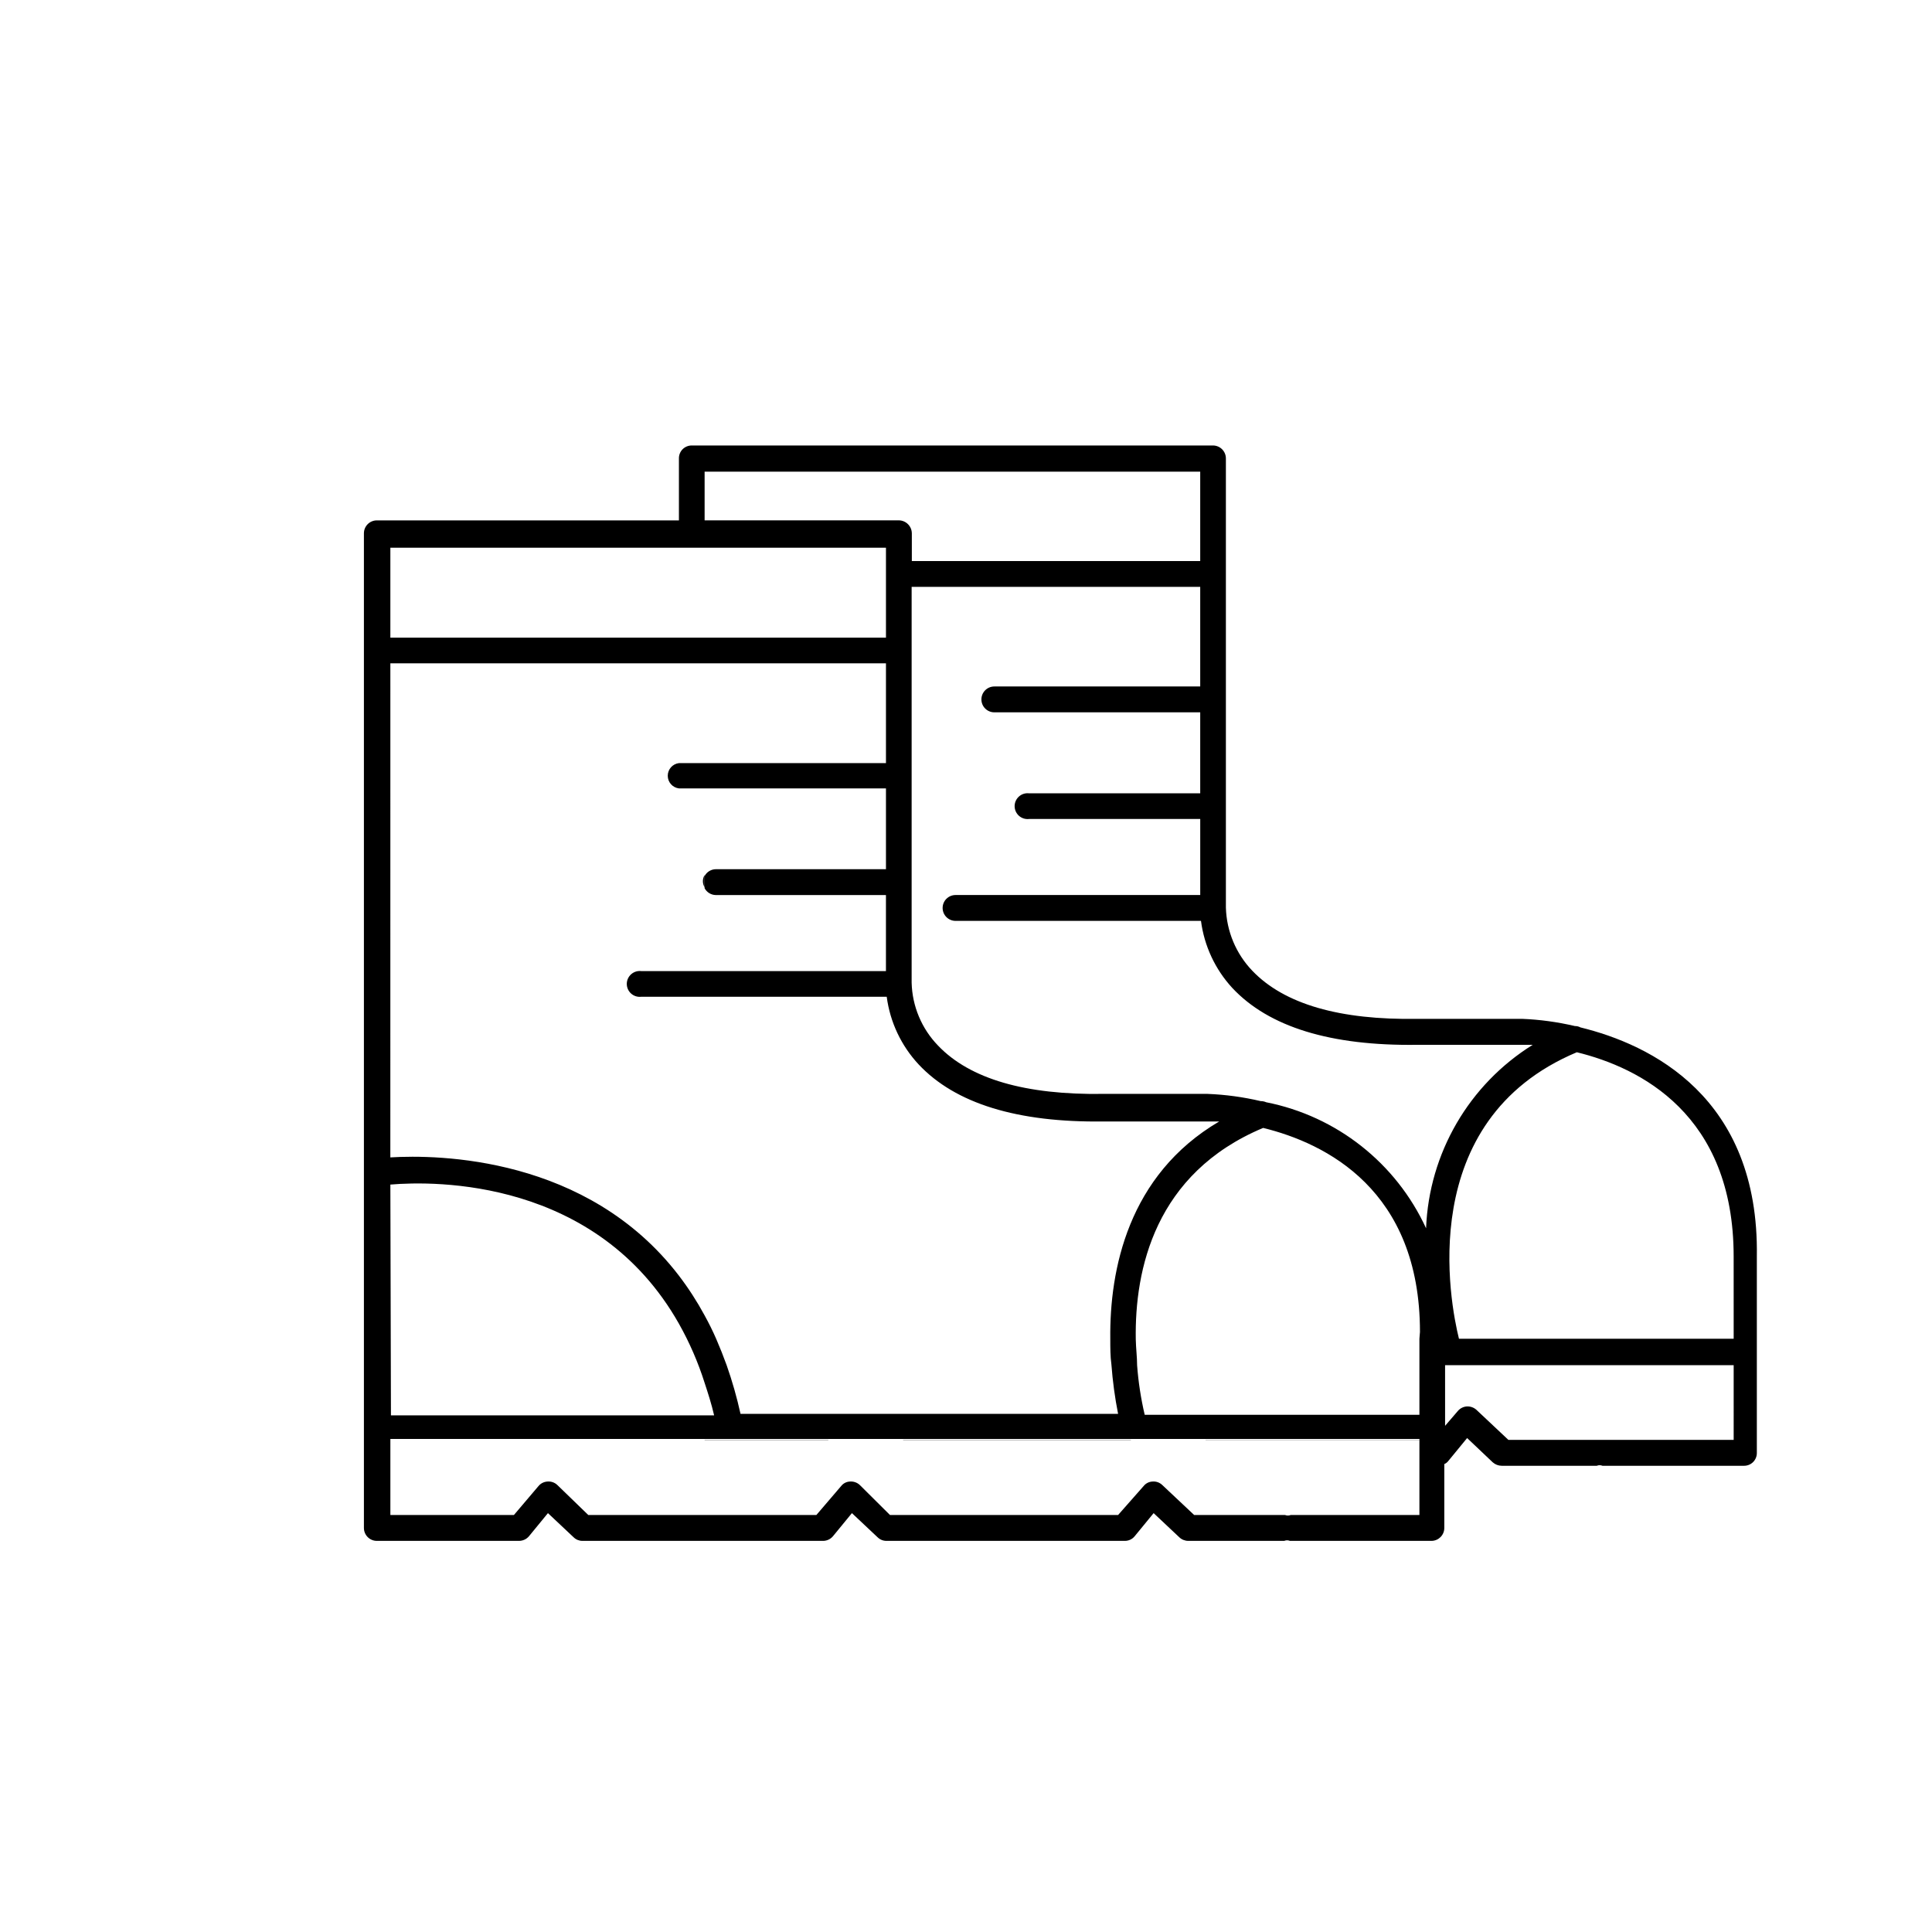 <?xml version="1.0" encoding="UTF-8"?>
<!-- Uploaded to: ICON Repo, www.iconrepo.com, Generator: ICON Repo Mixer Tools -->
<svg fill="#000000" width="800px" height="800px" version="1.1" viewBox="144 144 512 512" xmlns="http://www.w3.org/2000/svg">
 <g>
  <path d="m383.37 525.6h60.258l0.102-0.051h-60.406z"/>
  <path d="m330.73 525.6h32.746l0.051-0.051h-32.797z"/>
  <path d="m463.48 525.55 0.051 0.051h56.629v-0.051z"/>
  <path d="m562.83 416.27c-0.445-0.242-0.949-0.363-1.461-0.355-4.613-1.082-9.32-1.727-14.055-1.914h-27.711c-20.504 0.352-35.266-3.879-43.73-12.746-4.328-4.512-6.824-10.477-7-16.727v-0.957-118.09c0-0.906-0.363-1.777-1.004-2.422-0.645-0.641-1.516-1.004-2.422-1.004h-138.1c-0.91-0.012-1.789 0.344-2.438 0.988-0.645 0.645-1 1.527-0.988 2.438v16.426h-80.105c-1.871 0.027-3.375 1.551-3.375 3.426v263.59c0 1.871 1.504 3.398 3.375 3.426h37.738c1.004-0.004 1.961-0.445 2.617-1.211l5.039-6.144 6.801 6.398c0.617 0.609 1.449 0.953 2.316 0.957h63.582c1.078 0.055 2.121-0.391 2.82-1.211l5.039-6.144 6.801 6.398c0.617 0.609 1.449 0.953 2.32 0.957h63.227c0.992 0 1.938-0.441 2.57-1.211l5.039-6.144 6.801 6.398c0.637 0.609 1.484 0.953 2.367 0.957h25.441c0.484-0.203 1.027-0.203 1.512 0h37.535c1.871-0.027 3.375-1.555 3.375-3.426v-16.93c0.395-0.16 0.742-0.422 1.008-0.754l5.039-6.144 6.801 6.449v-0.004c0.652 0.578 1.492 0.898 2.367 0.906h25.191c0.48-0.199 1.027-0.199 1.512 0h37.535-0.004c0.906 0 1.77-0.363 2.406-1.004 0.633-0.645 0.984-1.516 0.969-2.422v-52.043c0.656-42.32-28.211-56.176-46.754-60.707zm-232.1-147.27h131.34v23.68h-76.426v-7.356c-0.027-1.883-1.547-3.398-3.426-3.426h-51.488zm-83.281 20.152h131.34v23.832h-131.34zm0 30.633h131.34v26.449h-54.867c-1.691 0.207-2.961 1.645-2.961 3.352 0 1.703 1.27 3.141 2.961 3.348h54.867v21.41l-45.094 0.004c-1.246 0.016-2.383 0.711-2.969 1.812v3.227c0.586 1.098 1.723 1.793 2.969 1.812h45.09v20.152h-64.836c-0.977-0.121-1.953 0.184-2.688 0.836-0.734 0.648-1.156 1.582-1.156 2.562 0 0.984 0.422 1.918 1.156 2.566 0.734 0.652 1.711 0.953 2.688 0.836h65.039c0.887 6.715 3.844 12.984 8.465 17.938 9.723 10.379 26.199 15.418 48.969 15.113h27.609 3.074c-24.184 14.207-29.07 39.398-28.867 57.586 0 2.418 0 4.684 0.301 6.852 0.328 4.379 0.914 8.738 1.766 13.047h-100.06c-0.965-4.367-2.191-8.676-3.676-12.898-0.855-2.367-1.762-4.637-2.719-6.852-0.957-2.215-2.016-4.332-3.125-6.348-1.992-3.68-4.266-7.199-6.805-10.527-24.281-31.691-63.934-32.094-76.477-31.34zm0 138.14c11.738-1.008 54.715-1.613 76.477 36.879 2.801 4.973 5.082 10.223 6.805 15.668 0.906 2.769 1.812 5.543 2.519 8.613h-85.648zm272.71 67.66v19.902h-34.105c-0.484 0.199-1.031 0.199-1.512 0h-24.082l-8.465-7.961c-0.676-0.641-1.59-0.973-2.519-0.906-0.945 0.027-1.828 0.469-2.418 1.207l-6.75 7.66h-60.457l-8.012-7.961c-0.695-0.645-1.625-0.973-2.57-0.906-0.93 0.027-1.797 0.473-2.367 1.207l-6.551 7.656h-60.457l-8.211-7.957c-0.691-0.652-1.625-0.98-2.57-0.906-0.941 0.043-1.82 0.48-2.418 1.207l-6.5 7.656h-32.746v-20.152l272.71 0.004zm0-26.801v20.152h-72.801c-1.016-4.324-1.688-8.723-2.016-13.152 0-2.117-0.301-4.434-0.352-6.852-0.301-18.438 5.039-43.984 33.754-56.023 16.625 4.082 41.562 16.426 41.562 54.059zm1.762-29.27 0.004-0.004c-7.949-17.285-23.707-29.711-42.371-33.402-0.461-0.199-0.961-0.305-1.461-0.301-4.613-1.086-9.32-1.727-14.059-1.914h-27.711c-20.504 0.301-35.266-3.93-43.73-12.797h0.004c-4.348-4.481-6.848-10.438-7.004-16.676v-0.906-103.99h76.477v26.398h-54.562c-1.891 0-3.426 1.535-3.426 3.426 0 1.895 1.535 3.426 3.426 3.426h54.562v21.461h-45.344l0.004 0.004c-0.977-0.121-1.953 0.184-2.688 0.836-0.734 0.648-1.156 1.582-1.156 2.562 0 0.98 0.422 1.914 1.156 2.566 0.734 0.648 1.711 0.953 2.688 0.836h45.344v20.152h-64.844c-1.891 0-3.426 1.535-3.426 3.426 0 1.891 1.535 3.426 3.426 3.426h65.043c0.859 6.621 3.746 12.816 8.262 17.734 9.723 10.43 26.199 15.418 48.969 15.113h27.609 3.074c-16.895 10.52-27.48 28.73-28.262 48.617zm81.52 56.07h-59.703l-8.465-7.961c-0.688-0.621-1.59-0.945-2.516-0.906-0.938 0.055-1.812 0.492-2.418 1.211l-3.375 3.93-0.004-16.074h76.48zm0-26.801h-72.801c-2.316-9.32-11.941-57.785 31.234-75.926 16.676 4.082 41.562 16.426 41.562 54.109z"/>
  <path d="m330.73 379.14v-3.223c-0.609 0.988-0.609 2.234 0 3.223z"/>
 </g>
</svg>